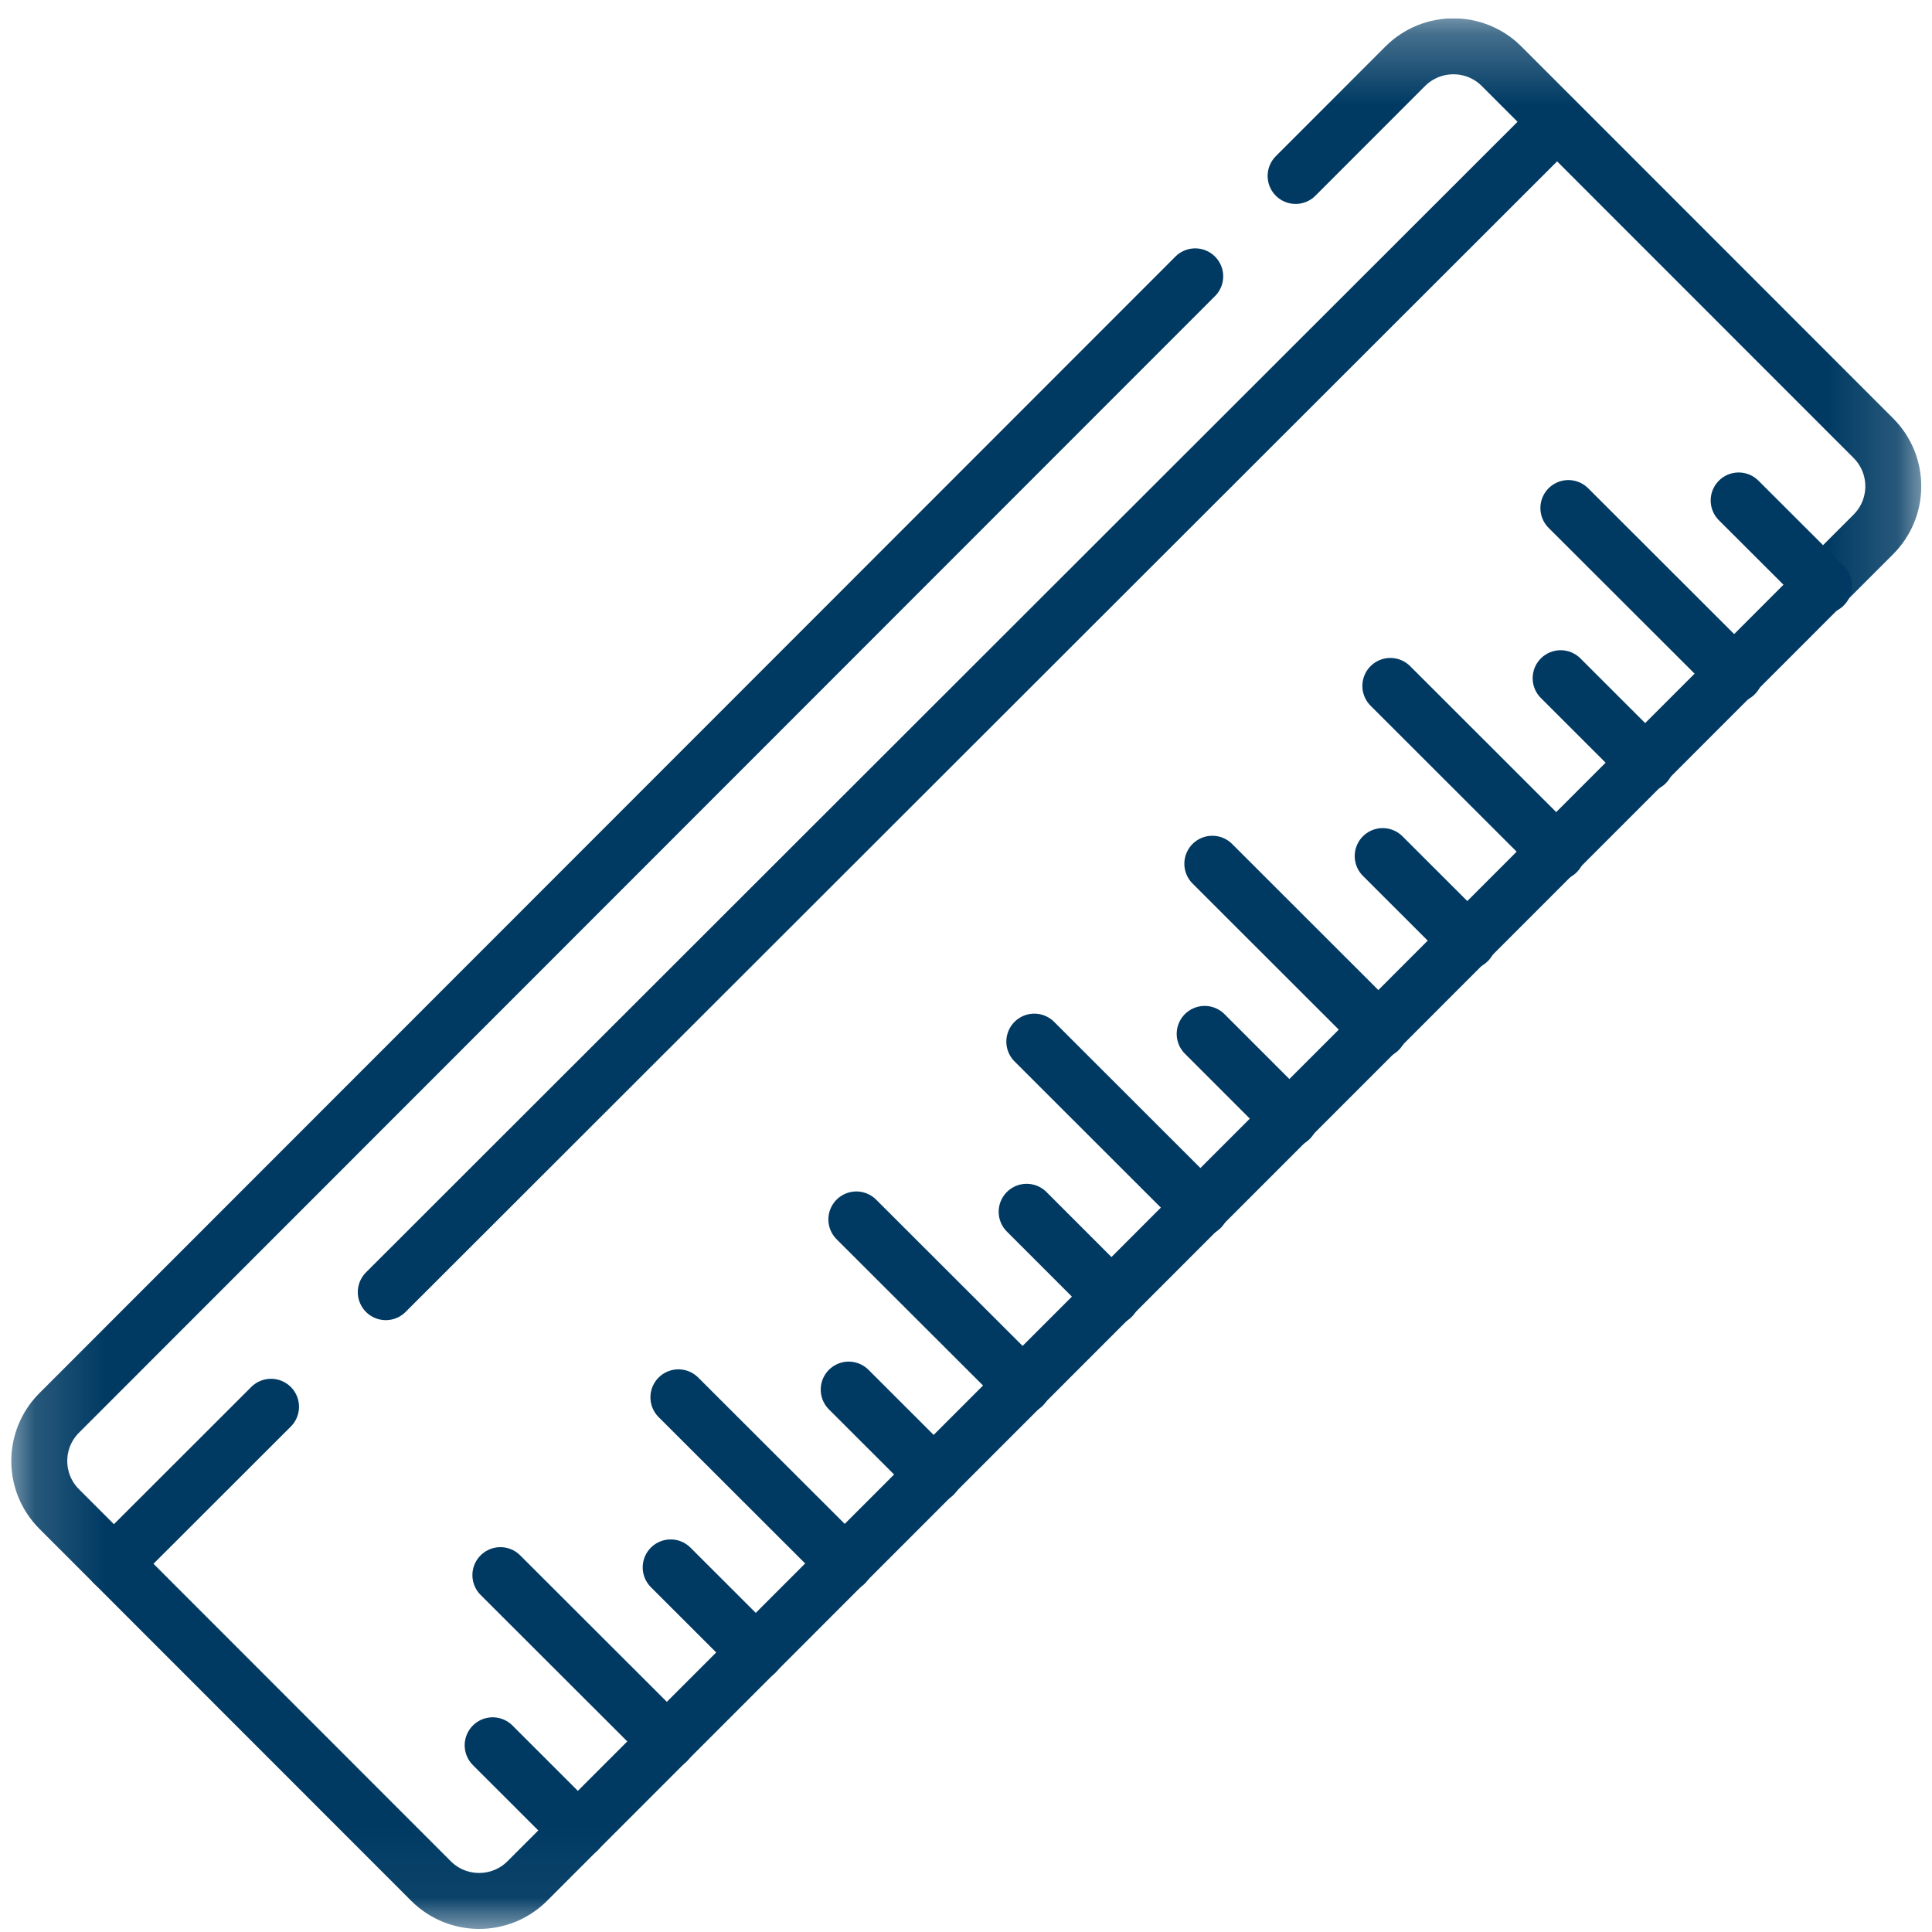 <svg width="28" height="28" viewBox="0 0 28 28" fill="none" xmlns="http://www.w3.org/2000/svg">
<g clip-path="url(#clip0_119_5448)">
<mask id="mask0_119_5448" style="mask-type:luminance" maskUnits="userSpaceOnUse" x="0" y="0" width="28" height="28">
<path d="M0.155 0.265H27.845V27.955H0.155V0.265Z" fill="white"/>
</mask>
<g mask="url(#mask0_119_5448)">
<path d="M25.198 7.253L26.435 8.488" stroke="#003A63" stroke-width="0.811" stroke-miterlimit="10" stroke-linecap="round" stroke-linejoin="round"/>
</g>
<path d="M22.73 7.363L25.145 9.775" stroke="#003A63" stroke-width="0.811" stroke-miterlimit="10" stroke-linecap="round" stroke-linejoin="round"/>
<path d="M22.618 9.829L23.855 11.065" stroke="#003A63" stroke-width="0.811" stroke-miterlimit="10" stroke-linecap="round" stroke-linejoin="round"/>
<path d="M20.15 9.941L22.565 12.354" stroke="#003A63" stroke-width="0.811" stroke-miterlimit="10" stroke-linecap="round" stroke-linejoin="round"/>
<path d="M20.039 12.407L21.276 13.643" stroke="#003A63" stroke-width="0.811" stroke-miterlimit="10" stroke-linecap="round" stroke-linejoin="round"/>
<path d="M17.57 12.518L19.985 14.931" stroke="#003A63" stroke-width="0.811" stroke-miterlimit="10" stroke-linecap="round" stroke-linejoin="round"/>
<path d="M17.459 14.984L18.695 16.22" stroke="#003A63" stroke-width="0.811" stroke-miterlimit="10" stroke-linecap="round" stroke-linejoin="round"/>
<path d="M14.99 15.096L17.405 17.509" stroke="#003A63" stroke-width="0.811" stroke-miterlimit="10" stroke-linecap="round" stroke-linejoin="round"/>
<path d="M14.879 17.562L16.115 18.798" stroke="#003A63" stroke-width="0.811" stroke-miterlimit="10" stroke-linecap="round" stroke-linejoin="round"/>
<path d="M12.411 17.673L14.826 20.085" stroke="#003A63" stroke-width="0.811" stroke-miterlimit="10" stroke-linecap="round" stroke-linejoin="round"/>
<path d="M12.3 20.139L13.536 21.374" stroke="#003A63" stroke-width="0.811" stroke-miterlimit="10" stroke-linecap="round" stroke-linejoin="round"/>
<path d="M9.832 20.251L12.247 22.663" stroke="#003A63" stroke-width="0.811" stroke-miterlimit="10" stroke-linecap="round" stroke-linejoin="round"/>
<path d="M9.72 22.716L10.956 23.951" stroke="#003A63" stroke-width="0.811" stroke-miterlimit="10" stroke-linecap="round" stroke-linejoin="round"/>
<path d="M7.252 22.828L9.667 25.24" stroke="#003A63" stroke-width="0.811" stroke-miterlimit="10" stroke-linecap="round" stroke-linejoin="round"/>
<mask id="mask1_119_5448" style="mask-type:luminance" maskUnits="userSpaceOnUse" x="0" y="0" width="28" height="28">
<path d="M0.155 0.265H27.845V27.955H0.155V0.265Z" fill="white"/>
</mask>
<g mask="url(#mask1_119_5448)">
<path d="M7.14 25.294L8.376 26.529" stroke="#003A63" stroke-width="0.811" stroke-miterlimit="10" stroke-linecap="round" stroke-linejoin="round"/>
<path d="M18.777 2.55L20.366 0.96C20.752 0.575 21.377 0.575 21.762 0.96L27.151 6.351C27.535 6.736 27.535 7.359 27.151 7.744L7.642 27.261C7.257 27.646 6.631 27.646 6.246 27.261L0.858 21.87C0.473 21.485 0.473 20.862 0.858 20.477L17.322 4.005" stroke="#003A63" stroke-width="0.811" stroke-miterlimit="10" stroke-linecap="round" stroke-linejoin="round"/>
<path d="M5.591 18.727L22.351 1.981" stroke="#003A63" stroke-width="0.811" stroke-miterlimit="10" stroke-linecap="round" stroke-linejoin="round"/>
<path d="M1.651 22.663L3.928 20.388" stroke="#003A63" stroke-width="0.811" stroke-miterlimit="10" stroke-linecap="round" stroke-linejoin="round"/>
</g>
</g>
<defs>
<clipPath id="clip0_119_5448">
<rect width="27.69" height="27.69" fill="white" transform="translate(0.155 0.266)"/>
</clipPath>
</defs>
</svg>
